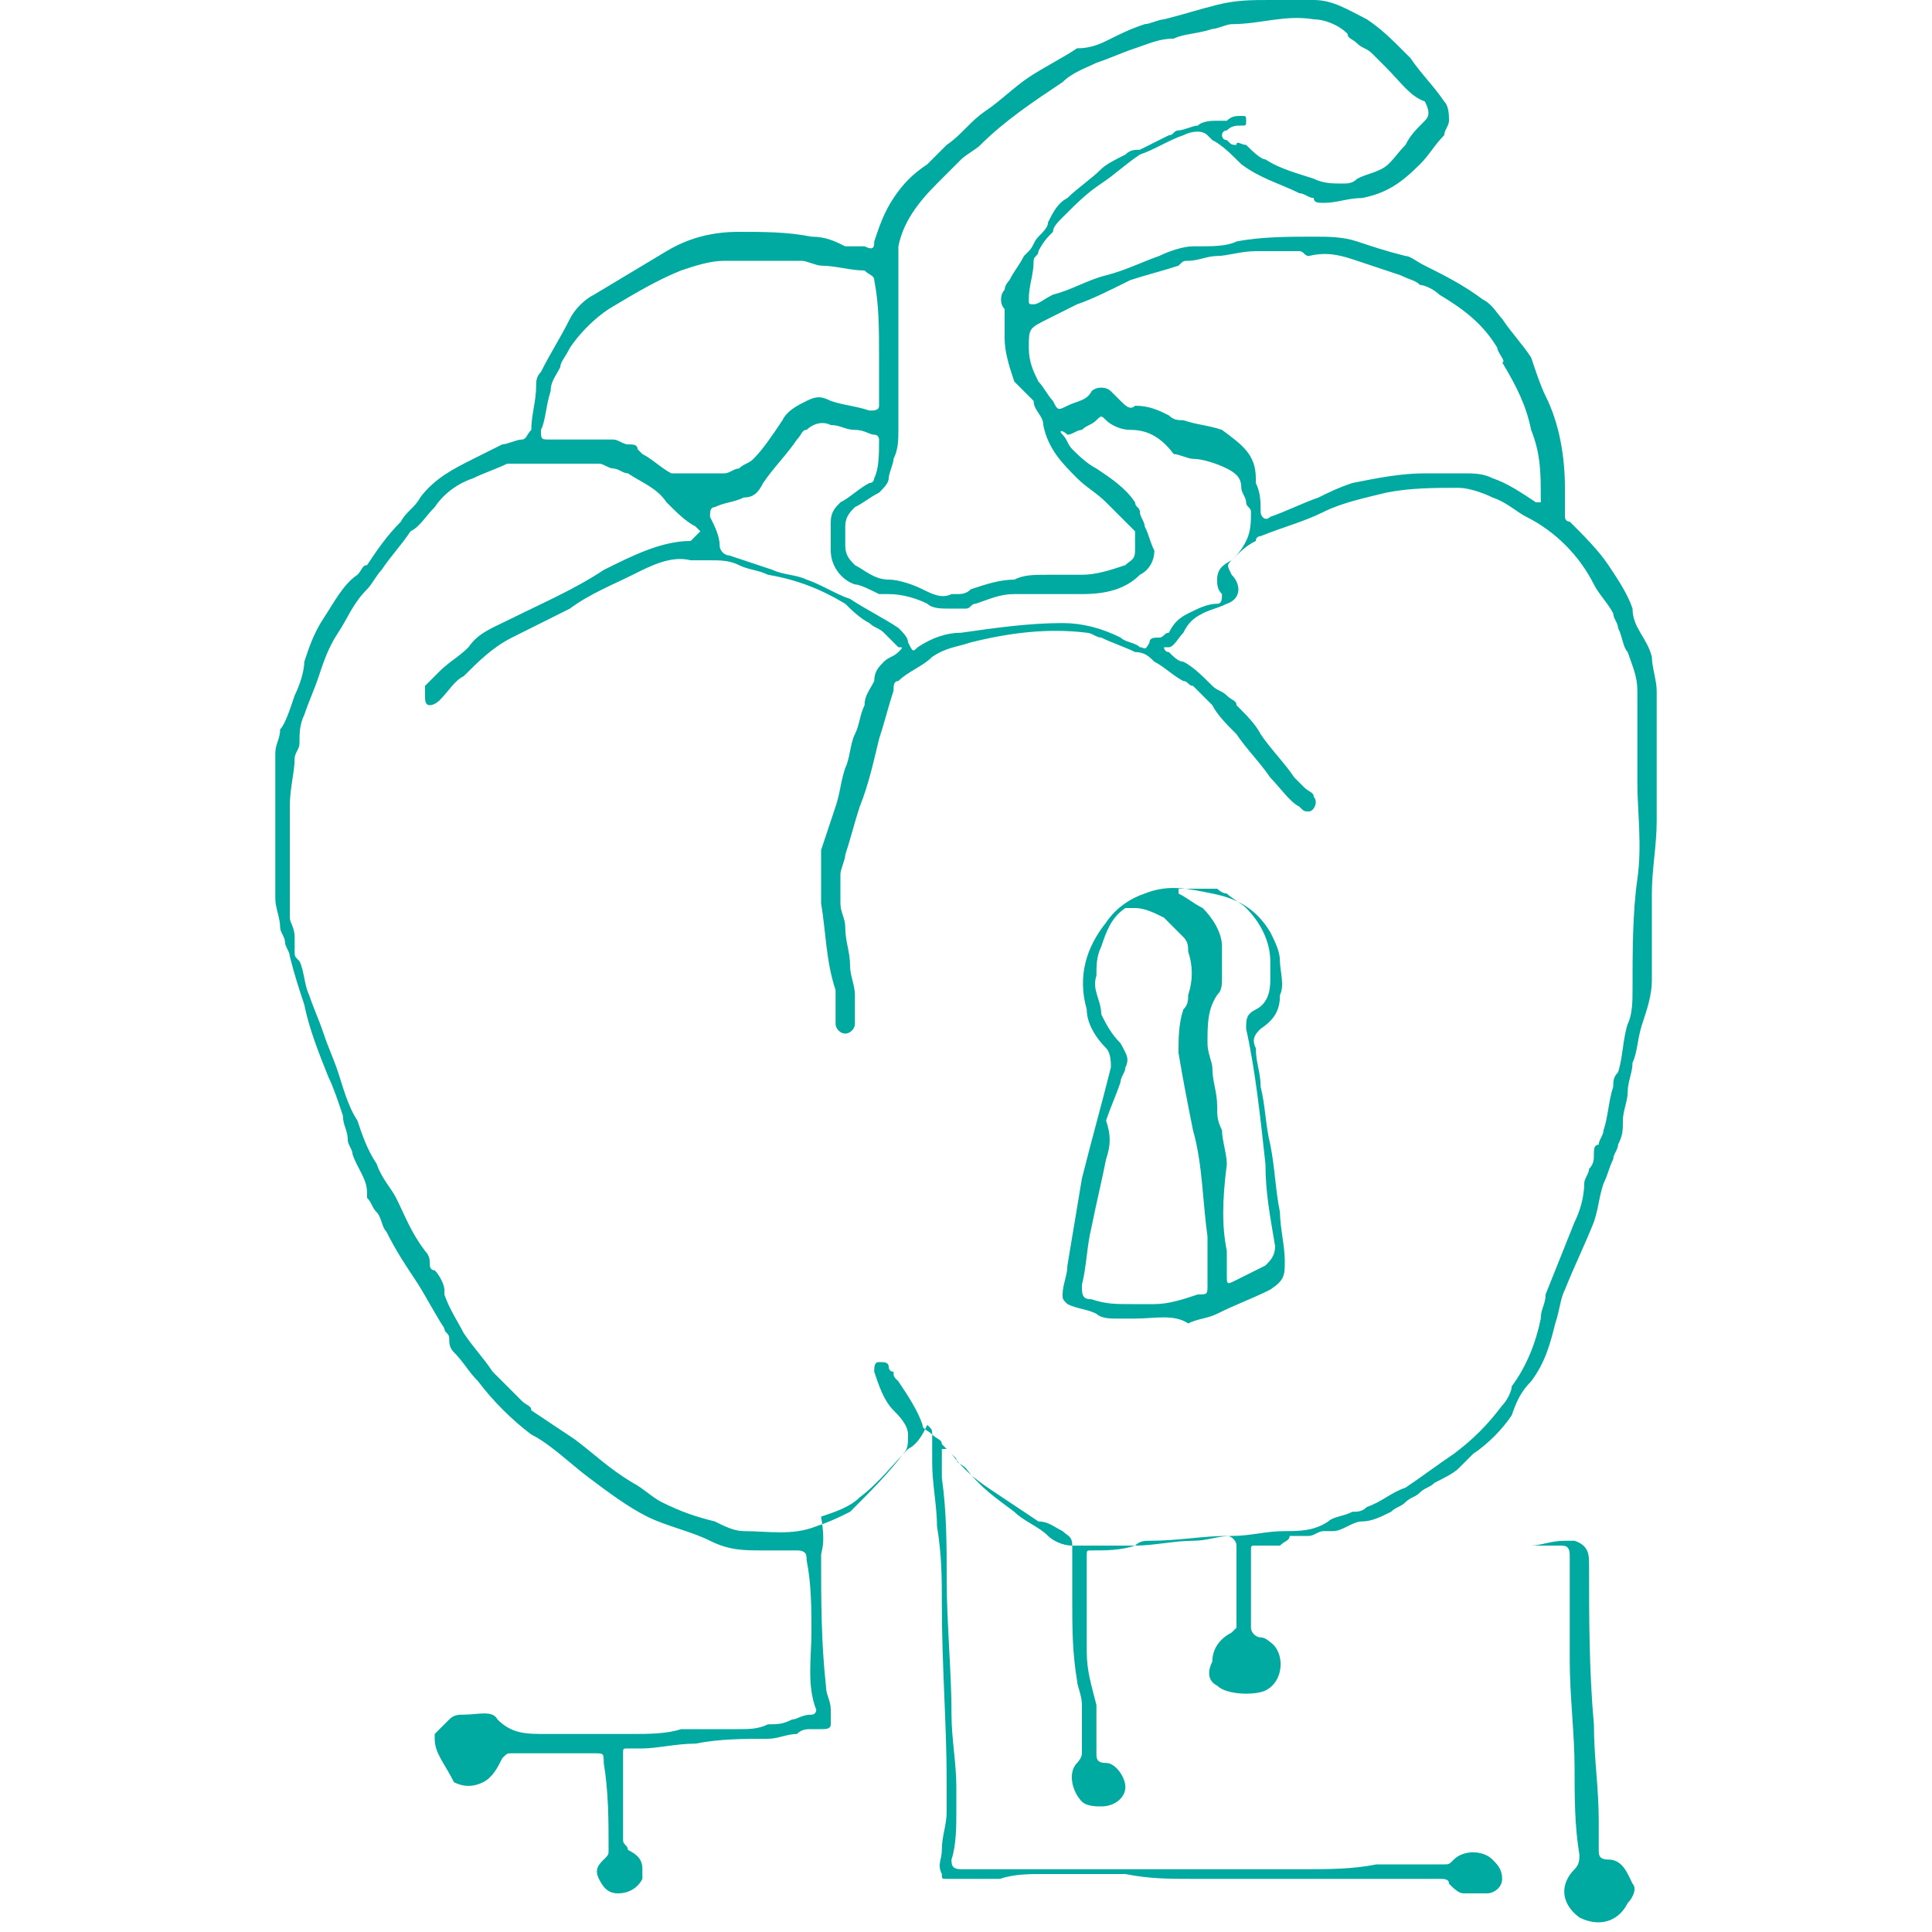 <?xml version="1.0" encoding="utf-8"?>
<!-- Generator: Adobe Illustrator 27.2.0, SVG Export Plug-In . SVG Version: 6.00 Build 0)  -->
<svg version="1.1" id="Calque_1" xmlns="http://www.w3.org/2000/svg" xmlns:xlink="http://www.w3.org/1999/xlink" x="0px" y="0px"
	 viewBox="0 0 40 40" style="enable-background:new 0 0 40 40;" xml:space="preserve">
<style type="text/css">
	.st0{fill:#00AAA0;}
</style>
<g>
	<path class="st0" d="M26.5,32c0,0,0.1,0,0.1,0c0.4,0,0.8,0,1.2,0c0.1,0,0.2,0,0.3,0c0.1,0,0.1,0,0.2,0c0.2,0,0.5,0,0.7,0
		c0.3,0,0.6,0,0.8,0c0.5,0,0.9,0,1.4,0c0.1,0,0.2,0,0.3,0c0.1,0,0.1,0,0.2,0c0.2,0,0.4-0.1,0.7-0.1c0,0,0.1,0,0.2,0
		c0.3,0.1,0.3,0.3,0.3,0.5c0,1.1,0,2.2,0.1,3.3c0,0.7,0.1,1.3,0.1,2c0,0.2,0,0.4,0,0.6c0,0.1,0,0.2,0.2,0.2c0.3,0,0.4,0.3,0.5,0.5
		c0.1,0.1,0,0.3-0.1,0.4c-0.2,0.4-0.6,0.5-1,0.3c-0.4-0.3-0.4-0.7-0.1-1c0.1-0.1,0.1-0.2,0.1-0.3c-0.1-0.6-0.1-1.2-0.1-1.8
		c0-0.7-0.1-1.5-0.1-2.2c0-0.3,0-0.6,0-1c0-0.4,0-0.8,0-1.2c0-0.2-0.1-0.2-0.2-0.2c-0.3,0-0.6,0-0.9,0c-0.1,0-0.2,0-0.3,0
		c-0.4,0-0.8,0-1.3,0c-0.5,0-1.1,0-1.6,0c-0.2,0-0.4,0-0.6,0c-0.5,0-1,0-1.4,0c-0.1,0-0.1,0-0.2,0c-0.1,0-0.1,0-0.1,0.1
		c0,0.5,0,1.1,0,1.6c0,0.1,0.1,0.2,0.2,0.2c0.1,0,0.2,0.1,0.2,0.1c0.3,0.2,0.3,0.8-0.1,1c-0.2,0.1-0.8,0.1-1-0.1
		c-0.2-0.1-0.2-0.3-0.1-0.5c0-0.3,0.2-0.5,0.4-0.6c0,0,0.1-0.1,0.1-0.1c0-0.4,0-0.9,0-1.3c0-0.1,0-0.3,0-0.4c0-0.1-0.1-0.2-0.2-0.2
		c-0.5,0-1,0.1-1.6,0.1c-0.1,0-0.2,0-0.3,0.1c-0.3,0.1-0.6,0.1-0.9,0.1c-0.1,0-0.1,0-0.1,0.1c0,0.7,0,1.4,0,2c0,0.4,0.1,0.7,0.2,1.1
		c0,0.1,0,0.1,0,0.2c0,0.3,0,0.6,0,0.8c0,0.1,0,0.2,0.2,0.2c0.2,0,0.4,0.3,0.4,0.5c0,0.2-0.2,0.4-0.5,0.4c-0.1,0-0.3,0-0.4-0.1
		c-0.2-0.2-0.3-0.6-0.1-0.8c0,0,0.1-0.1,0.1-0.2c0-0.3,0-0.6,0-1c0-0.2-0.1-0.4-0.1-0.5c-0.1-0.6-0.1-1.1-0.1-1.7c0-0.4,0-0.7,0-1.1
		c0-0.2-0.1-0.2-0.2-0.3c-0.2-0.1-0.3-0.2-0.5-0.2c-0.3-0.2-0.6-0.4-0.9-0.6c-0.3-0.2-0.6-0.4-0.9-0.8c0,0,0,0-0.1-0.1
		c0,0-0.1,0-0.1,0c0,0,0,0.1,0,0.1c0,0.2,0,0.3,0,0.5c0.1,0.7,0.1,1.4,0.1,2.1c0,0.9,0.1,1.9,0.1,2.8c0,0.5,0.1,1,0.1,1.5
		c0,0.2,0,0.4,0,0.5c0,0.3,0,0.7-0.1,1c0,0.1,0,0.2,0.2,0.2c0.4,0,0.9,0,1.3,0c0.2,0,0.4,0,0.6,0c0.3,0,0.6,0,1,0c0.3,0,0.5,0,0.8,0
		c0.1,0,0.3,0,0.4,0c0.5,0,1,0,1.5,0c0.5,0,1,0,1.5,0c0.5,0,1,0,1.5-0.1c0.1,0,0.2,0,0.3,0c0.4,0,0.7,0,1.1,0c0.1,0,0.1,0,0.2-0.1
		c0.2-0.2,0.6-0.2,0.8,0c0.1,0.1,0.2,0.2,0.2,0.4c0,0.2-0.2,0.3-0.3,0.3c-0.1,0-0.3,0-0.5,0c-0.1,0-0.2-0.1-0.3-0.2
		c0-0.1-0.1-0.1-0.2-0.1c-0.5,0-0.9,0-1.4,0c-0.1,0-0.1,0-0.2,0c-0.1,0-0.2,0-0.4,0c-0.1,0-0.2,0-0.2,0c-0.6,0-1.1,0-1.7,0
		c-0.4,0-0.8,0-1.2,0c-0.5,0-0.9,0-1.4-0.1c-0.2,0-0.3,0-0.5,0c-0.4,0-0.8,0-1.2,0c-0.3,0-0.6,0-0.9,0.1c-0.2,0-0.5,0-0.7,0
		c-0.1,0-0.3,0-0.4,0c-0.1,0-0.1,0-0.1-0.1c-0.1-0.2,0-0.3,0-0.5c0-0.3,0.1-0.5,0.1-0.8c0-0.2,0-0.4,0-0.6c0-1.2-0.1-2.4-0.1-3.7
		c0-0.5,0-1-0.1-1.6c0-0.4-0.1-0.9-0.1-1.3c0-0.2,0-0.4,0-0.6c0-0.1,0-0.1-0.1-0.2c-0.1,0.2-0.2,0.4-0.4,0.5c-0.3,0.3-0.6,0.7-1,1
		c-0.2,0.2-0.5,0.3-0.8,0.4C17.1,32,17,32.1,17,32.2c0,0.9,0,1.8,0.1,2.7c0,0.2,0.1,0.3,0.1,0.5c0,0.1,0,0.2,0,0.3
		c0,0.1-0.1,0.1-0.2,0.1c-0.1,0-0.1,0-0.2,0c-0.1,0-0.2,0-0.3,0.1c-0.2,0-0.4,0.1-0.6,0.1c-0.5,0-1,0-1.5,0.1
		c-0.4,0-0.8,0.1-1.1,0.1c-0.1,0-0.2,0-0.3,0c-0.1,0-0.1,0-0.1,0.1c0,0.5,0,1,0,1.4c0,0.1,0,0.3,0,0.4c0,0.1,0.1,0.1,0.1,0.2
		c0.2,0.1,0.3,0.2,0.3,0.4c0,0.1,0,0.1,0,0.2c-0.1,0.2-0.3,0.3-0.5,0.3c-0.2,0-0.3-0.1-0.4-0.3c-0.1-0.2,0-0.3,0.1-0.4
		c0.1-0.1,0.1-0.1,0.1-0.2c0-0.6,0-1.2-0.1-1.8c0-0.2,0-0.2-0.2-0.2c-0.5,0-1,0-1.5,0c-0.1,0-0.1,0-0.2,0c-0.1,0-0.1,0-0.2,0.1
		c-0.1,0.2-0.2,0.4-0.4,0.5c-0.2,0.1-0.4,0.1-0.6,0C9.2,36.5,9,36.3,9,36c0,0,0-0.1,0-0.1c0.1-0.1,0.2-0.2,0.3-0.3
		c0.1-0.1,0.2-0.1,0.3-0.1c0.3,0,0.6-0.1,0.7,0.1c0.3,0.3,0.6,0.3,1,0.3c0.6,0,1.2,0,1.8,0c0.3,0,0.7,0,1-0.1c0.1,0,0.2,0,0.3,0
		c0.3,0,0.6,0,0.9,0c0.2,0,0.4,0,0.6-0.1c0.2,0,0.3,0,0.5-0.1c0.1,0,0.2-0.1,0.4-0.1c0.1,0,0.1-0.1,0.1-0.1
		c-0.2-0.5-0.1-1.1-0.1-1.6c0-0.5,0-1-0.1-1.5c0-0.1,0-0.2-0.2-0.2c-0.2,0-0.5,0-0.7,0c-0.4,0-0.7,0-1.1-0.2
		c-0.4-0.2-0.9-0.3-1.3-0.5c-0.4-0.2-0.8-0.5-1.2-0.8c-0.4-0.3-0.8-0.7-1.2-0.9c-0.4-0.3-0.8-0.7-1.1-1.1c-0.2-0.2-0.3-0.4-0.5-0.6
		c-0.1-0.1-0.1-0.2-0.1-0.3c0-0.1-0.1-0.1-0.1-0.2c-0.2-0.3-0.4-0.7-0.6-1c-0.2-0.3-0.4-0.6-0.6-1c-0.1-0.1-0.1-0.3-0.2-0.4
		c-0.1-0.1-0.1-0.2-0.2-0.3c0,0,0,0,0-0.1c0-0.3-0.2-0.5-0.3-0.8c0-0.1-0.1-0.2-0.1-0.3c0-0.2-0.1-0.3-0.1-0.5
		c-0.1-0.3-0.2-0.6-0.3-0.8c-0.2-0.5-0.4-1-0.5-1.5c-0.1-0.3-0.2-0.6-0.3-1c0-0.1-0.1-0.2-0.1-0.3c0-0.1-0.1-0.2-0.1-0.3
		c0-0.2-0.1-0.4-0.1-0.6c0-0.6,0-1.2,0-1.8c0-0.4,0-0.8,0-1.2c0-0.2,0.1-0.3,0.1-0.5C5.9,15,6,14.7,6.1,14.4
		c0.1-0.2,0.2-0.5,0.2-0.7c0.1-0.3,0.2-0.6,0.4-0.9c0.2-0.3,0.4-0.7,0.7-0.9c0.1-0.1,0.1-0.2,0.2-0.2c0.2-0.3,0.4-0.6,0.7-0.9
		c0.1-0.2,0.3-0.3,0.4-0.5C9,9.9,9.4,9.7,9.8,9.5c0.2-0.1,0.4-0.2,0.6-0.3c0.1,0,0.3-0.1,0.4-0.1c0.1,0,0.1-0.1,0.2-0.2
		c0-0.3,0.1-0.6,0.1-0.9c0-0.1,0-0.2,0.1-0.3c0.2-0.4,0.4-0.7,0.6-1.1c0.1-0.2,0.3-0.4,0.5-0.5c0.5-0.3,1-0.6,1.5-0.9
		c0.5-0.3,1-0.4,1.5-0.4c0.5,0,1,0,1.5,0.1c0.3,0,0.5,0.1,0.7,0.2c0.1,0,0.3,0,0.4,0c0,0,0,0,0,0c0.2,0.1,0.2,0,0.2-0.1
		c0.1-0.3,0.2-0.6,0.4-0.9c0.2-0.3,0.4-0.5,0.7-0.7c0.1-0.1,0.3-0.3,0.4-0.4c0.3-0.2,0.5-0.5,0.8-0.7c0.3-0.2,0.6-0.5,0.9-0.7
		c0.3-0.2,0.7-0.4,1-0.6C22.6,1,22.8,0.9,23,0.8c0.2-0.1,0.4-0.2,0.7-0.3c0.1,0,0.3-0.1,0.4-0.1c0.4-0.1,0.7-0.2,1.1-0.3
		c0.4-0.1,0.7-0.1,1.1-0.1c0.3,0,0.6,0,0.9,0c0.4,0,0.7,0.2,1.1,0.4c0.3,0.2,0.5,0.4,0.8,0.7c0,0,0.1,0.1,0.1,0.1
		c0.2,0.3,0.5,0.6,0.7,0.9c0.1,0.1,0.1,0.3,0.1,0.4c0,0.1-0.1,0.2-0.1,0.3c-0.2,0.2-0.3,0.4-0.5,0.6C29,3.8,28.7,4,28.2,4.1
		c-0.3,0-0.5,0.1-0.8,0.1c-0.1,0-0.2,0-0.2-0.1c-0.1,0-0.2-0.1-0.3-0.1c-0.4-0.2-0.8-0.3-1.2-0.6c-0.2-0.2-0.4-0.4-0.6-0.5
		c0,0-0.1-0.1-0.1-0.1c-0.1-0.1-0.3-0.1-0.5,0c-0.3,0.1-0.6,0.3-0.9,0.4c-0.3,0.2-0.5,0.4-0.8,0.6c-0.3,0.2-0.5,0.4-0.8,0.7
		c-0.1,0.1-0.2,0.2-0.2,0.3c-0.1,0.1-0.2,0.2-0.3,0.4c0,0.1-0.1,0.1-0.1,0.2c0,0.3-0.1,0.5-0.1,0.8c0,0.1,0,0.1,0.1,0.1
		c0.1,0,0.2-0.1,0.4-0.2c0.4-0.1,0.7-0.3,1.1-0.4c0.4-0.1,0.8-0.3,1.1-0.4c0.2-0.1,0.5-0.2,0.7-0.2c0,0,0,0,0.1,0
		c0.3,0,0.6,0,0.8-0.1c0.5-0.1,1.1-0.1,1.6-0.1c0.3,0,0.6,0,0.9,0.1c0.3,0.1,0.6,0.2,1,0.3c0.1,0,0.2,0.1,0.4,0.2
		c0.4,0.2,0.8,0.4,1.2,0.7c0.2,0.1,0.3,0.3,0.4,0.4c0.2,0.3,0.4,0.5,0.6,0.8C31.8,7.7,31.9,8,32,8.2c0.3,0.6,0.4,1.3,0.4,1.9
		c0,0.2,0,0.4,0,0.6c0,0,0,0.1,0.1,0.1c0.3,0.3,0.6,0.6,0.8,0.9c0.2,0.3,0.4,0.6,0.5,0.9c0,0,0,0,0,0c0,0.4,0.3,0.6,0.4,1
		c0,0.2,0.1,0.5,0.1,0.7c0,0.9,0,1.8,0,2.7c0,0.5-0.1,1-0.1,1.5c0,0.1,0,0.1,0,0.2c0,0.5,0,1.1,0,1.6c0,0.3-0.1,0.6-0.2,0.9
		c-0.1,0.3-0.1,0.6-0.2,0.8c0,0.2-0.1,0.4-0.1,0.6c0,0.2-0.1,0.4-0.1,0.6c0,0.2,0,0.3-0.1,0.5c0,0.1-0.1,0.2-0.1,0.3
		c-0.1,0.2-0.1,0.3-0.2,0.5c-0.1,0.3-0.1,0.5-0.2,0.8c-0.2,0.5-0.4,0.9-0.6,1.4c-0.1,0.2-0.1,0.4-0.2,0.7c-0.1,0.4-0.2,0.8-0.5,1.2
		c-0.2,0.2-0.3,0.4-0.4,0.7c-0.2,0.3-0.5,0.6-0.8,0.8c-0.1,0.1-0.2,0.2-0.3,0.3c-0.1,0.1-0.3,0.2-0.5,0.3c-0.1,0.1-0.2,0.1-0.3,0.2
		c-0.1,0.1-0.2,0.1-0.3,0.2c-0.1,0.1-0.2,0.1-0.3,0.2c-0.2,0.1-0.4,0.2-0.6,0.2c-0.2,0-0.4,0.2-0.6,0.2c-0.1,0-0.1,0-0.2,0
		c-0.1,0-0.2,0.1-0.3,0.1c-0.1,0-0.3,0-0.4,0C26.7,31.9,26.6,31.9,26.5,32C26.5,32,26.5,32,26.5,32z M33.9,16.2
		C33.9,16.2,33.9,16.2,33.9,16.2c0-0.6,0-1.3,0-1.9c0-0.3-0.1-0.5-0.2-0.8c-0.1-0.1-0.1-0.3-0.2-0.5c0-0.1-0.1-0.2-0.1-0.3
		c-0.1-0.2-0.3-0.4-0.4-0.6c-0.3-0.6-0.8-1.1-1.4-1.4c-0.2-0.1-0.4-0.3-0.7-0.4c-0.2-0.1-0.5-0.2-0.7-0.2c-0.5,0-1,0-1.5,0.1
		c-0.4,0.1-0.9,0.2-1.3,0.4c-0.4,0.2-0.8,0.3-1.3,0.5c0,0-0.1,0-0.1,0.1c-0.2,0.1-0.3,0.2-0.5,0.4c-0.1,0.1-0.1,0.1,0,0.3
		c0.2,0.2,0.2,0.5-0.1,0.6c-0.2,0.1-0.3,0.1-0.5,0.2c-0.2,0.1-0.3,0.2-0.4,0.4c-0.1,0.1-0.2,0.3-0.3,0.3c0,0-0.1,0-0.1,0
		c0,0,0,0.1,0.1,0.1c0.1,0.1,0.2,0.2,0.3,0.2c0.2,0.1,0.4,0.3,0.6,0.5c0.1,0.1,0.2,0.1,0.3,0.2c0.1,0.1,0.2,0.1,0.2,0.2
		c0.2,0.2,0.4,0.4,0.5,0.6c0.2,0.3,0.5,0.6,0.7,0.9c0.1,0.1,0.1,0.1,0.2,0.2c0.1,0.1,0.2,0.1,0.2,0.2c0.1,0.1,0,0.3-0.1,0.3
		c-0.1,0-0.1,0-0.2-0.1c-0.2-0.1-0.4-0.4-0.6-0.6c-0.2-0.3-0.5-0.6-0.7-0.9c-0.2-0.2-0.4-0.4-0.5-0.6c-0.1-0.1-0.3-0.3-0.4-0.4
		c-0.1,0-0.1-0.1-0.2-0.1c-0.2-0.1-0.4-0.3-0.6-0.4c-0.1-0.1-0.2-0.2-0.4-0.2c-0.2-0.1-0.5-0.2-0.7-0.3c-0.1,0-0.2-0.1-0.3-0.1
		c-0.8-0.1-1.6,0-2.4,0.2c-0.3,0.1-0.5,0.1-0.8,0.3c-0.2,0.2-0.5,0.3-0.7,0.5c-0.1,0-0.1,0.1-0.1,0.2c-0.1,0.3-0.2,0.7-0.3,1
		c-0.1,0.4-0.2,0.9-0.4,1.4c-0.1,0.3-0.2,0.7-0.3,1c0,0.1-0.1,0.3-0.1,0.4c0,0.1,0,0.3,0,0.4c0,0.1,0,0.2,0,0.2
		c0,0.2,0.1,0.3,0.1,0.5c0,0.3,0.1,0.5,0.1,0.8c0,0.2,0.1,0.4,0.1,0.6c0,0.2,0,0.4,0,0.6c0,0.1-0.1,0.2-0.2,0.2
		c-0.1,0-0.2-0.1-0.2-0.2c0-0.2,0-0.3,0-0.5c0-0.1,0-0.2,0-0.2c-0.2-0.6-0.2-1.2-0.3-1.8c0-0.3,0-0.5,0-0.8c0-0.1,0-0.2,0-0.3
		c0.1-0.3,0.2-0.6,0.3-0.9c0.1-0.3,0.1-0.5,0.2-0.8c0.1-0.2,0.1-0.5,0.2-0.7c0.1-0.2,0.1-0.4,0.2-0.6c0-0.2,0.1-0.3,0.2-0.5
		c0-0.2,0.1-0.3,0.2-0.4c0.1-0.1,0.2-0.1,0.3-0.2c0.1-0.1,0.1-0.1,0-0.1c0,0-0.1-0.1-0.1-0.1c-0.1-0.1-0.1-0.1-0.2-0.2
		c-0.1-0.1-0.2-0.1-0.3-0.2c-0.2-0.1-0.4-0.3-0.5-0.4c-0.5-0.3-1-0.5-1.6-0.6c-0.2-0.1-0.4-0.1-0.6-0.2c-0.2-0.1-0.4-0.1-0.6-0.1
		c-0.1,0-0.3,0-0.4,0c-0.4-0.1-0.8,0.1-1.2,0.3c-0.4,0.2-0.9,0.4-1.3,0.7c-0.4,0.2-0.8,0.4-1.2,0.6c-0.4,0.2-0.7,0.5-1,0.8
		c-0.2,0.1-0.3,0.3-0.5,0.5c0,0-0.1,0.1-0.2,0.1c-0.1,0-0.1-0.1-0.1-0.2c0-0.1,0-0.1,0-0.2C9,14,9,14,9.1,13.9
		c0.2-0.2,0.4-0.3,0.6-0.5c0.2-0.3,0.5-0.4,0.9-0.6c0.6-0.3,1.3-0.6,1.9-1c0.6-0.3,1.2-0.6,1.8-0.6c0,0,0,0,0,0
		c0.1-0.1,0.1-0.1,0.2-0.2c0,0-0.1-0.1-0.1-0.1c-0.2-0.1-0.4-0.3-0.6-0.5c-0.2-0.3-0.5-0.4-0.8-0.6c-0.1,0-0.2-0.1-0.3-0.1
		c-0.1,0-0.2-0.1-0.3-0.1c-0.5,0-1,0-1.5,0c-0.1,0-0.2,0-0.4,0c-0.2,0.1-0.5,0.2-0.7,0.3c-0.3,0.1-0.6,0.3-0.8,0.6
		c-0.2,0.2-0.3,0.4-0.5,0.5c-0.2,0.3-0.4,0.5-0.6,0.8c-0.1,0.1-0.2,0.3-0.3,0.4c-0.3,0.3-0.4,0.6-0.6,0.9c-0.2,0.3-0.3,0.6-0.4,0.9
		c-0.1,0.3-0.2,0.5-0.3,0.8c-0.1,0.2-0.1,0.4-0.1,0.6c0,0.1-0.1,0.2-0.1,0.3c0,0.3-0.1,0.6-0.1,1c0,0.8,0,1.5,0,2.3
		c0,0.1,0.1,0.2,0.1,0.4c0,0,0,0.1,0,0.1c0,0.1,0,0.1,0,0.2c0,0.1,0,0.1,0.1,0.2c0.1,0.2,0.1,0.5,0.2,0.7c0.1,0.3,0.2,0.5,0.3,0.8
		c0.1,0.3,0.2,0.5,0.3,0.8c0.1,0.3,0.2,0.7,0.4,1c0.1,0.3,0.2,0.6,0.4,0.9c0.1,0.3,0.3,0.5,0.4,0.7c0.2,0.4,0.3,0.7,0.6,1.1
		c0.1,0.1,0.1,0.2,0.1,0.3c0,0,0,0.1,0.1,0.1c0.1,0.1,0.2,0.3,0.2,0.4c0,0,0,0.1,0,0.1c0.1,0.3,0.3,0.6,0.4,0.8
		c0.2,0.3,0.4,0.5,0.6,0.8c0.2,0.2,0.4,0.4,0.6,0.6c0.1,0.1,0.2,0.1,0.2,0.2c0.3,0.2,0.6,0.4,0.9,0.6c0.4,0.3,0.7,0.6,1.2,0.9
		c0.2,0.1,0.4,0.3,0.6,0.4c0.4,0.2,0.7,0.3,1.1,0.4c0.2,0.1,0.4,0.2,0.6,0.2c0.5,0,1,0.1,1.5-0.1c0.3-0.1,0.5-0.2,0.7-0.3
		c0.4-0.4,0.8-0.8,1.1-1.2c0.1-0.1,0.1-0.2,0.1-0.4c0-0.2-0.2-0.4-0.3-0.5c-0.2-0.2-0.3-0.5-0.4-0.8c0-0.1,0-0.2,0.1-0.2
		c0.1,0,0.2,0,0.2,0.1c0,0,0,0.1,0.1,0.1c0,0.1,0,0.1,0.1,0.2c0.2,0.3,0.4,0.6,0.5,0.9c0,0.1,0.1,0.1,0.2,0.2
		c0.1,0.1,0.2,0.1,0.2,0.2c0.1,0.1,0.2,0.2,0.3,0.3c0,0.1,0.1,0.1,0.2,0.2c0.3,0.4,0.6,0.6,1,0.9c0.2,0.2,0.5,0.3,0.7,0.5
		c0.1,0.1,0.3,0.2,0.5,0.2c0.2,0,0.4,0,0.6,0c0.2,0,0.5,0,0.7,0c0.4,0,0.8-0.1,1.2-0.1c0.3,0,0.5-0.1,0.8-0.1c0.4,0,0.7-0.1,1.1-0.1
		c0.3,0,0.6,0,0.9-0.2c0.1-0.1,0.3-0.1,0.5-0.2c0.1,0,0.2,0,0.3-0.1c0.3-0.1,0.5-0.3,0.8-0.4c0.3-0.2,0.7-0.5,1-0.7
		c0.4-0.3,0.7-0.6,1-1c0.1-0.1,0.2-0.3,0.2-0.4c0.3-0.4,0.5-0.9,0.6-1.4c0-0.2,0.1-0.3,0.1-0.5c0.2-0.5,0.4-1,0.6-1.5
		c0.1-0.2,0.2-0.5,0.2-0.8c0-0.1,0.1-0.2,0.1-0.3c0.1-0.1,0.1-0.2,0.1-0.3c0-0.1,0-0.2,0.1-0.2c0-0.1,0.1-0.2,0.1-0.3
		c0.1-0.3,0.1-0.6,0.2-0.9c0-0.1,0-0.2,0.1-0.3c0.1-0.3,0.1-0.7,0.2-1c0.1-0.2,0.1-0.5,0.1-0.7c0-0.8,0-1.6,0.1-2.3
		C34,17.5,33.9,16.8,33.9,16.2z M21.7,11.9c0.2,0,0.5,0,0.7,0c0.3,0,0.6-0.1,0.9-0.2c0.1-0.1,0.2-0.1,0.2-0.3c0-0.1,0-0.3,0-0.4
		c0,0,0,0,0,0c-0.2-0.2-0.4-0.4-0.6-0.6c-0.2-0.2-0.4-0.3-0.6-0.5c-0.3-0.3-0.6-0.6-0.7-1.1c0-0.2-0.2-0.3-0.2-0.5
		C21.2,8.1,21.1,8,21,7.9c-0.1-0.3-0.2-0.6-0.2-0.9c0-0.2,0-0.3,0-0.5c0,0,0-0.1,0-0.1c-0.1-0.1-0.1-0.3,0-0.4
		c0-0.1,0.1-0.2,0.1-0.2c0.1-0.2,0.2-0.3,0.3-0.5c0,0,0.1-0.1,0.1-0.1c0.1-0.1,0.1-0.2,0.2-0.3c0.1-0.1,0.2-0.2,0.2-0.3
		c0.1-0.2,0.2-0.4,0.4-0.5c0.2-0.2,0.5-0.4,0.7-0.6c0.1-0.1,0.3-0.2,0.5-0.3c0.1-0.1,0.2-0.1,0.3-0.1c0.2-0.1,0.4-0.2,0.6-0.3
		c0.1,0,0.1-0.1,0.2-0.1c0.1,0,0.3-0.1,0.4-0.1c0.1-0.1,0.3-0.1,0.4-0.1c0.1,0,0.1,0,0.2,0c0.1-0.1,0.2-0.1,0.3-0.1
		c0.1,0,0.1,0,0.1,0.1c0,0.1,0,0.1-0.1,0.1c-0.1,0-0.2,0-0.3,0.1c0,0-0.1,0-0.1,0.1c0,0,0,0.1,0.1,0.1c0.1,0.1,0.1,0.1,0.2,0.1
		C25.6,2.9,25.7,3,25.8,3c0.1,0.1,0.3,0.3,0.4,0.3c0.3,0.2,0.7,0.3,1,0.4c0.2,0.1,0.4,0.1,0.6,0.1c0.1,0,0.2,0,0.3-0.1
		c0.2-0.1,0.3-0.1,0.5-0.2c0.2-0.1,0.3-0.3,0.5-0.5c0.1-0.2,0.2-0.3,0.4-0.5c0.1-0.1,0.1-0.2,0-0.4C29.2,2,29,1.7,28.7,1.4
		c-0.1-0.1-0.2-0.2-0.3-0.3c-0.1-0.1-0.2-0.1-0.3-0.2c-0.1-0.1-0.2-0.1-0.2-0.2c-0.2-0.2-0.5-0.3-0.7-0.3c-0.6-0.1-1.1,0.1-1.7,0.1
		c-0.1,0-0.3,0.1-0.4,0.1c-0.3,0.1-0.6,0.1-0.8,0.2C24,0.8,23.8,0.9,23.5,1c-0.3,0.1-0.5,0.2-0.8,0.3c-0.2,0.1-0.5,0.2-0.7,0.4
		c-0.6,0.4-1.2,0.8-1.7,1.3c-0.1,0.1-0.3,0.2-0.4,0.3c-0.2,0.2-0.4,0.4-0.5,0.5c-0.4,0.4-0.7,0.8-0.8,1.3c0,0.1,0,0.2,0,0.2
		c0,0.1,0,0.1,0,0.2c0,0,0,0.1,0,0.1c0,0.3,0,0.6,0,0.9c0,0.8,0,1.6,0,2.4c0,0.2,0,0.4-0.1,0.6c0,0.1-0.1,0.3-0.1,0.4
		c0,0.1-0.1,0.2-0.2,0.3c-0.2,0.1-0.3,0.2-0.5,0.3c-0.1,0.1-0.2,0.2-0.2,0.4c0,0.1,0,0.3,0,0.4c0,0.2,0.1,0.3,0.2,0.4
		c0.2,0.1,0.4,0.3,0.7,0.3c0.2,0,0.5,0.1,0.7,0.2c0.2,0.1,0.4,0.2,0.6,0.1c0,0,0.1,0,0.1,0c0.1,0,0.2,0,0.3-0.1
		c0.3-0.1,0.6-0.2,0.9-0.2C21.2,11.9,21.4,11.9,21.7,11.9z M26.9,5.2C26.9,5.2,26.9,5.3,26.9,5.2c-0.2,0-0.4,0-0.7,0
		c-0.1,0-0.1,0-0.2,0c-0.3,0-0.6,0.1-0.8,0.1c-0.2,0-0.4,0.1-0.6,0.1c-0.1,0-0.1,0-0.2,0.1c-0.3,0.1-0.7,0.2-1,0.3
		C23,6,22.6,6.2,22.3,6.3c-0.2,0.1-0.4,0.2-0.6,0.3c-0.4,0.2-0.4,0.2-0.4,0.6c0,0.3,0.1,0.5,0.2,0.7c0.1,0.1,0.2,0.3,0.3,0.4
		c0.1,0.2,0.1,0.2,0.3,0.1c0.2-0.1,0.4-0.1,0.5-0.3c0.1-0.1,0.3-0.1,0.4,0c0.1,0.1,0.1,0.1,0.2,0.2c0.1,0.1,0.2,0.2,0.3,0.1
		c0.3,0,0.5,0.1,0.7,0.2c0.1,0.1,0.2,0.1,0.3,0.1c0.3,0.1,0.5,0.1,0.8,0.2C25.7,9.2,26,9.4,26,9.9C26,9.9,26,10,26,10
		c0.1,0.2,0.1,0.4,0.1,0.6c0,0.1,0.1,0.2,0.2,0.1c0.3-0.1,0.7-0.3,1-0.4c0.2-0.1,0.4-0.2,0.7-0.3c0.5-0.1,1-0.2,1.5-0.2
		c0.3,0,0.5,0,0.8,0c0.2,0,0.4,0,0.6,0.1c0.3,0.1,0.6,0.3,0.9,0.5c0,0,0.1,0,0.1,0c0,0,0-0.1,0-0.1c0-0.5,0-0.9-0.2-1.4
		c-0.1-0.5-0.3-0.9-0.6-1.4C31.2,7.5,31,7.3,31,7.2c-0.3-0.5-0.7-0.8-1.2-1.1c-0.1-0.1-0.3-0.2-0.4-0.2c-0.1-0.1-0.2-0.1-0.4-0.2
		c-0.3-0.1-0.6-0.2-0.9-0.3c-0.3-0.1-0.6-0.2-1-0.1C27,5.3,27,5.2,26.9,5.2z M18.2,7.4c0-0.6,0-1.1-0.1-1.6c0-0.1-0.1-0.1-0.2-0.2
		c-0.3,0-0.6-0.1-0.9-0.1c-0.1,0-0.3-0.1-0.4-0.1c-0.5,0-1.1,0-1.6,0c-0.3,0-0.6,0.1-0.9,0.2c-0.5,0.2-1,0.5-1.5,0.8
		c-0.3,0.2-0.6,0.5-0.8,0.8c-0.1,0.2-0.2,0.3-0.2,0.4c-0.1,0.2-0.2,0.3-0.2,0.5c-0.1,0.3-0.1,0.6-0.2,0.8c0,0.2,0,0.2,0.2,0.2
		c0.4,0,0.8,0,1.2,0c0,0,0.1,0,0.1,0c0.1,0,0.2,0.1,0.3,0.1c0.1,0,0.2,0,0.2,0.1c0,0,0,0,0.1,0.1c0.2,0.1,0.4,0.3,0.6,0.4
		c0,0,0.1,0,0.2,0c0.2,0,0.4,0,0.7,0c0.1,0,0.1,0,0.2,0c0.1,0,0.2-0.1,0.3-0.1c0.1-0.1,0.2-0.1,0.3-0.2C15.8,9.3,16,9,16.2,8.7
		c0.1-0.2,0.3-0.3,0.5-0.4c0.2-0.1,0.3-0.1,0.5,0c0.3,0.1,0.5,0.1,0.8,0.2c0.1,0,0.2,0,0.2-0.1C18.2,8,18.2,7.6,18.2,7.4z
		 M23.9,11.4C23.8,11.4,23.8,11.4,23.9,11.4c0,0.2-0.1,0.4-0.3,0.5c-0.3,0.3-0.7,0.4-1.2,0.4c-0.5,0-1,0-1.4,0
		c-0.3,0-0.5,0.1-0.8,0.2c-0.1,0-0.1,0.1-0.2,0.1c-0.1,0-0.3,0-0.4,0c-0.1,0-0.3,0-0.4-0.1c-0.2-0.1-0.5-0.2-0.8-0.2
		c-0.1,0-0.1,0-0.2,0c-0.2-0.1-0.4-0.2-0.5-0.2c-0.3-0.1-0.5-0.4-0.5-0.7c0-0.2,0-0.4,0-0.6c0-0.2,0.1-0.3,0.2-0.4
		c0.2-0.1,0.4-0.3,0.6-0.4c0.1,0,0.1-0.1,0.1-0.1c0.1-0.2,0.1-0.5,0.1-0.8c0,0,0-0.1-0.1-0.1c-0.1,0-0.2-0.1-0.4-0.1
		c-0.2,0-0.3-0.1-0.5-0.1c-0.2-0.1-0.4,0-0.5,0.1c-0.1,0-0.1,0.1-0.2,0.2c-0.2,0.3-0.5,0.6-0.7,0.9c-0.1,0.2-0.2,0.3-0.4,0.3
		c-0.2,0.1-0.4,0.1-0.6,0.2c-0.1,0-0.1,0.1-0.1,0.2c0.1,0.2,0.2,0.4,0.2,0.6c0,0.1,0.1,0.2,0.2,0.2c0.3,0.1,0.6,0.2,0.9,0.3
		c0.2,0.1,0.5,0.1,0.7,0.2c0.3,0.1,0.6,0.3,0.9,0.4c0.3,0.2,0.7,0.4,1,0.6c0.1,0.1,0.2,0.2,0.2,0.3c0.1,0.2,0.1,0.2,0.2,0.1
		c0.3-0.2,0.6-0.3,0.9-0.3c0.7-0.1,1.4-0.2,2.1-0.2c0.4,0,0.8,0.1,1.2,0.3c0.1,0.1,0.3,0.1,0.4,0.2c0.1,0,0.1,0.1,0.2-0.1
		c0-0.1,0.1-0.1,0.2-0.1c0.1,0,0.1-0.1,0.2-0.1c0.1-0.2,0.2-0.3,0.4-0.4c0.2-0.1,0.4-0.2,0.6-0.2c0.1,0,0.1-0.1,0.1-0.2
		c-0.1-0.1-0.1-0.2-0.1-0.3c0-0.2,0.1-0.3,0.3-0.4c0.1-0.1,0.2-0.2,0.3-0.4c0.1-0.2,0.1-0.4,0.1-0.6c0-0.1-0.1-0.1-0.1-0.2
		c0-0.1-0.1-0.2-0.1-0.3c0-0.2-0.1-0.3-0.3-0.4c-0.2-0.1-0.5-0.2-0.7-0.2c-0.1,0-0.3-0.1-0.4-0.1C24,9,23.7,8.9,23.4,8.9
		c-0.2,0-0.4-0.1-0.5-0.2c-0.1-0.1-0.1-0.1-0.2,0c-0.1,0.1-0.2,0.1-0.3,0.2c-0.1,0-0.2,0.1-0.3,0.1C22,8.9,21.9,8.9,22,9
		c0.1,0.1,0.1,0.2,0.2,0.3c0.1,0.1,0.3,0.3,0.5,0.4c0.3,0.2,0.6,0.4,0.8,0.7c0,0.1,0.1,0.1,0.1,0.2c0,0.1,0.1,0.2,0.1,0.3
		C23.8,11.1,23.8,11.2,23.9,11.4z"/>
	<path class="st0" d="M23.5,27.3c-0.2,0-0.3,0-0.4,0c-0.1,0-0.3,0-0.4-0.1c-0.2-0.1-0.4-0.1-0.6-0.2C22,26.9,22,26.9,22,26.8
		c0-0.2,0.1-0.4,0.1-0.6c0.1-0.6,0.2-1.2,0.3-1.8c0.2-0.8,0.4-1.5,0.6-2.3c0-0.1,0-0.3-0.1-0.4c-0.2-0.2-0.4-0.5-0.4-0.8
		c-0.2-0.7,0-1.3,0.4-1.8c0.2-0.3,0.5-0.5,0.8-0.6c0.5-0.2,0.9-0.1,1.4,0c0.5,0.1,0.9,0.3,1.2,0.8c0.1,0.2,0.2,0.4,0.2,0.6
		c0,0.2,0.1,0.5,0,0.7c0,0.3-0.1,0.5-0.4,0.7c-0.1,0.1-0.2,0.2-0.1,0.4c0,0.3,0.1,0.5,0.1,0.8c0.1,0.4,0.1,0.8,0.2,1.2
		c0.1,0.5,0.1,0.9,0.2,1.4c0,0.3,0.1,0.7,0.1,1c0,0.3,0,0.4-0.3,0.6c-0.4,0.2-0.7,0.3-1.1,0.5c-0.2,0.1-0.4,0.1-0.6,0.2
		C24.3,27.2,23.9,27.3,23.5,27.3z M23.4,27C23.4,27,23.4,27,23.4,27c0.2,0,0.3,0,0.5,0c0.3,0,0.6-0.1,0.9-0.2c0.2,0,0.2,0,0.2-0.2
		c0,0,0,0,0,0c0-0.3,0-0.7,0-1c-0.1-0.7-0.1-1.5-0.3-2.2c-0.1-0.5-0.2-1-0.3-1.6c0-0.3,0-0.6,0.1-0.9c0.1-0.1,0.1-0.2,0.1-0.3
		c0.1-0.3,0.1-0.6,0-0.9c0-0.1,0-0.2-0.1-0.3c-0.1-0.1-0.3-0.3-0.4-0.4c-0.2-0.1-0.4-0.2-0.6-0.2c-0.1,0-0.1,0-0.2,0
		c-0.3,0.2-0.4,0.5-0.5,0.8c-0.1,0.2-0.1,0.4-0.1,0.6c-0.1,0.3,0.1,0.5,0.1,0.8c0.1,0.2,0.2,0.4,0.4,0.6c0.1,0.2,0.2,0.3,0.1,0.5
		c0,0.1-0.1,0.2-0.1,0.3c-0.1,0.3-0.2,0.5-0.3,0.8C23,23.5,23,23.7,22.9,24c-0.1,0.5-0.2,0.9-0.3,1.4c-0.1,0.4-0.1,0.8-0.2,1.2
		c0,0.2,0,0.3,0.2,0.3C22.9,27,23.1,27,23.4,27z M25.4,25.9C25.4,25.9,25.4,25.9,25.4,25.9c0,0.2,0,0.3,0,0.5c0,0.2,0,0.2,0.2,0.1
		c0.2-0.1,0.4-0.2,0.6-0.3c0.1-0.1,0.2-0.2,0.2-0.4c-0.1-0.6-0.2-1.1-0.2-1.7c-0.1-0.9-0.2-1.9-0.4-2.8c0-0.2,0-0.3,0.2-0.4
		c0.2-0.1,0.3-0.3,0.3-0.6c0-0.1,0-0.3,0-0.4c0-0.4-0.2-0.8-0.5-1.1c-0.1-0.1-0.3-0.2-0.4-0.3c-0.1,0-0.2-0.1-0.2-0.1
		c-0.2,0-0.5,0-0.7,0c0,0-0.1,0-0.1,0c0,0,0,0.1,0,0.1c0.2,0.1,0.3,0.2,0.5,0.3c0.2,0.2,0.4,0.5,0.4,0.8c0,0.2,0,0.4,0,0.6
		c0,0.2,0,0.3-0.1,0.4c-0.2,0.3-0.2,0.6-0.2,1c0,0.2,0.1,0.4,0.1,0.5c0,0.3,0.1,0.5,0.1,0.8c0,0.2,0,0.3,0.1,0.5
		c0,0.2,0.1,0.5,0.1,0.7C25.3,24.9,25.3,25.4,25.4,25.9z"/>
</g>
</svg>
